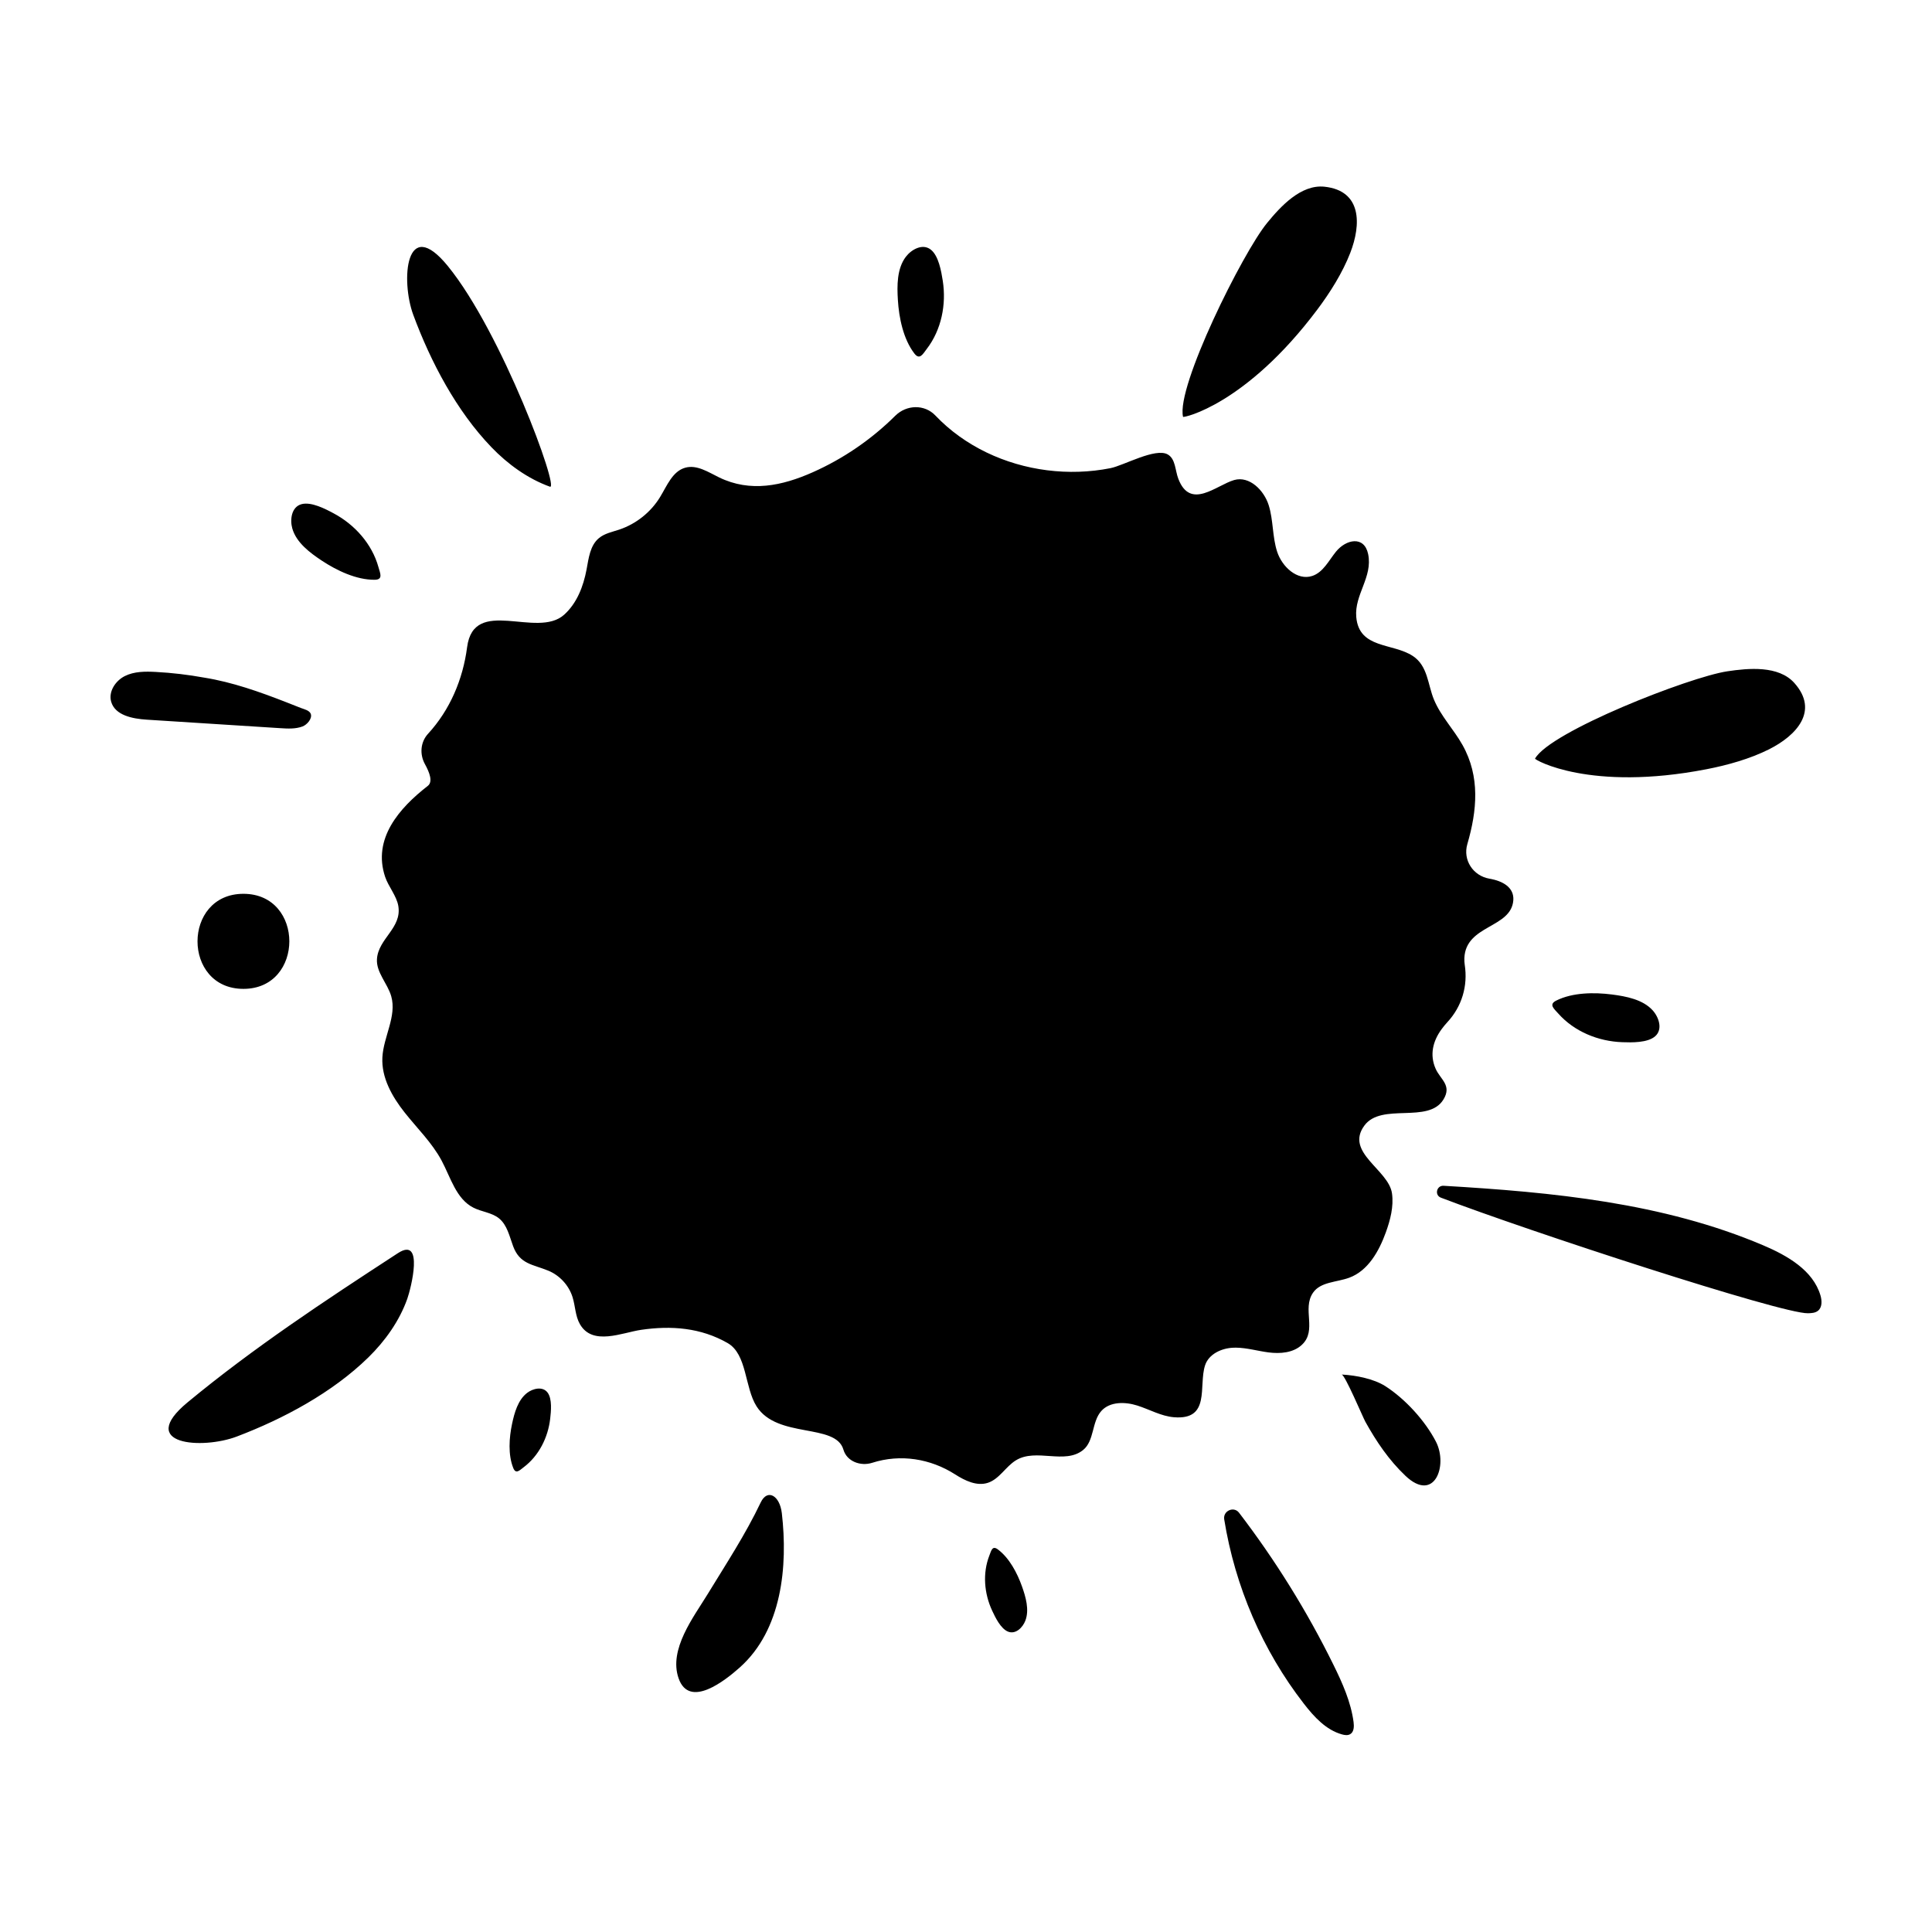 <?xml version="1.0" encoding="UTF-8"?>
<!-- Uploaded to: ICON Repo, www.iconrepo.com, Generator: ICON Repo Mixer Tools -->
<svg fill="#000000" width="800px" height="800px" version="1.1" viewBox="144 144 512 512" xmlns="http://www.w3.org/2000/svg">
 <path d="m208.51 406.06c16.207 0 16.238-25.191 0-25.191-16.207 0-16.238 25.191 0 25.191m65.707-143.56c4.324 4.496 9.617 8.348 15.52 10.48 2.598 0.941-12.734-40.898-27.047-58.461-11.203-13.754-12.555 3.809-9.148 12.98 4.613 12.438 11.43 25.395 20.676 35m-24.766 213.6c-0.176 0.113-0.355 0.23-0.535 0.348-18.953 12.344-37.762 24.75-55.219 39.199-13.664 11.312 3.91 12.527 13.055 9.051 12.402-4.711 25.305-11.629 34.844-20.949 4.457-4.359 8.266-9.684 10.352-15.598 0.922-2.609 4.531-16.625-2.496-12.051m-25.289-139.58c1.207-0.453 2.57-2.043 2.223-3.238-0.301-1.039-1.781-1.316-2.644-1.656-1.309-0.523-2.613-1.039-3.93-1.547-7.008-2.731-14.227-5.301-21.672-6.496-4.254-0.773-8.547-1.285-12.859-1.512-2.785-0.148-5.707-0.156-8.203 1.094-2.492 1.25-4.387 4.129-3.617 6.812 1.043 3.606 5.66 4.5 9.406 4.742 11.805 0.75 23.605 1.5 35.414 2.254 1.98 0.129 4.031 0.242 5.883-0.453m184.25 218.07c-1.465-1.078-1.734 0.391-2.223 1.633-1.84 4.691-1.375 10.078 0.73 14.602 0.832 1.789 2.273 4.801 4.227 5.578 2.047 0.805 3.902-1.148 4.574-2.898 1.113-2.887 0.098-6.324-0.895-9.109-1.25-3.512-3.348-7.543-6.414-9.805m-22.098-316.91c1.41 1.832 2.254 0.137 3.285-1.211 3.891-5.066 5.215-11.797 4.242-18.051-0.387-2.473-1.09-6.652-3.199-8.285-2.203-1.703-5.152 0.027-6.59 1.922-2.375 3.125-2.344 7.676-2.109 11.422 0.285 4.723 1.43 10.371 4.371 14.203m-157.01 54.91c3.945 2.609 9.145 5.098 13.98 5.055 2.309-0.023 1.461-1.715 1.008-3.348-1.707-6.16-6.285-11.27-11.863-14.25-2.207-1.188-5.965-3.141-8.539-2.434-2.688 0.734-3.078 4.133-2.434 6.422 1.066 3.773 4.719 6.484 7.848 8.555m327.1 116.58c-2.059 1.031-0.551 2.18 0.57 3.445 4.246 4.781 10.605 7.352 16.93 7.574 2.504 0.09 6.738 0.191 8.738-1.578 2.086-1.844 0.945-5.07-0.645-6.836-2.617-2.918-7.094-3.746-10.816-4.227-4.691-0.605-10.453-0.551-14.777 1.621m-272.7 103.95c-2.461 1.875-3.398 5.336-4.008 8.234-0.773 3.641-1.098 8.176 0.332 11.707 0.688 1.688 1.684 0.574 2.746-0.227 4.027-3.031 6.449-7.867 7.023-12.82 0.227-1.961 0.574-5.285-0.684-6.969-1.316-1.754-3.922-1.062-5.41 0.074m61.887 29.051c-4.027 8.469-9.195 16.312-14.066 24.301-3.703 6.062-10.352 14.613-7.703 22.266 2.856 8.258 12.465 0.496 16.199-2.82 11.223-9.977 12.797-26.898 11.168-40.926-0.539-4.641-3.805-6.582-5.598-2.82m165.51-30.84c-3.059-1.938-7.703-2.84-11.309-3.051-0.078-0.004-0.156-0.004-0.234-0.012 0.867 0.043 5.625 11.344 6.285 12.531 2.934 5.269 6.195 10.098 10.582 14.277 7.738 7.359 11.355-2.742 8.109-9.027-2.863-5.547-8.156-11.34-13.434-14.719m-13.711 73.887c-7.004-14.23-15.406-27.75-25.035-40.332-1.379-1.801-4.285-0.496-3.93 1.75 2.852 17.719 10.133 34.723 21.121 48.875 2.699 3.481 5.871 6.957 10.105 8.125 0.715 0.203 1.523 0.312 2.164-0.066 1.012-0.594 1.051-2.027 0.895-3.203-0.711-5.332-2.945-10.324-5.32-15.148m129.05-97.922c-1.973-6.672-8.781-10.559-15.184-13.281-26.582-11.285-55.758-14.074-84.699-15.773-1.859-0.105-2.449 2.484-0.707 3.148 23.383 8.941 90.312 30.797 97.262 30.633 0.93-0.02 1.934-0.07 2.664-0.652 1.148-0.906 1.078-2.668 0.664-4.074m-133.36-261.23c3.402-4.531 6.707-9.781 8.754-15.059 2.926-7.547 3.078-16.457-6.812-17.527-6.269-0.676-11.684 5.262-15.266 9.645-6.434 7.859-24.113 43.383-22.238 51.336 0.074 0.324 16.66-3.211 35.562-28.395m103.14 121.79c5.566-1.078 11.539-2.746 16.598-5.285 7.231-3.637 13.324-10.148 6.711-17.566-4.191-4.707-12.191-3.941-17.789-3.102-10.047 1.512-46.992 15.988-50.941 23.141-0.156 0.293 14.516 8.801 45.422 2.812m-125.37 153.3c-3.133 0.113-6.523 1.684-7.496 4.664-1.789 5.473 1.555 14.582-8.266 13.758-3.391-0.281-6.441-2.062-9.688-3.094-3.242-1.027-7.269-1.09-9.543 1.441-2.566 2.875-1.82 7.891-4.809 10.328-4.867 3.961-12.461-0.562-17.836 2.754-2.715 1.676-4.371 4.949-7.41 5.949-2.941 0.965-6.086-0.566-8.695-2.234-6.5-4.16-14.469-5.469-21.957-3.07-3.094 0.992-6.734-0.355-7.637-3.477-2.051-7.121-17.52-2.828-23.016-11.477-3.188-5.023-2.5-13.797-7.652-16.762-7.125-4.098-14.957-4.684-22.938-3.519-5.027 0.73-12.883 4.34-16.223-1.5-1.242-2.156-1.211-4.797-1.957-7.168-0.984-3.141-3.426-5.789-6.473-7.027-4.102-1.676-7.5-1.691-9.27-6.449-0.977-2.637-1.574-5.644-3.758-7.406-1.922-1.543-4.598-1.711-6.789-2.832-4.562-2.328-6.008-7.981-8.426-12.496-2.535-4.723-6.465-8.523-9.789-12.73-3.328-4.207-6.172-9.23-5.891-14.586 0.285-5.516 3.863-10.906 2.344-16.215-0.984-3.418-4.012-6.301-3.781-9.852 0.355-5.441 6.641-8.203 5.66-14.062-0.449-2.672-2.637-5.156-3.496-7.731-3.383-10.098 3.727-18.203 11.309-24.098 1.387-1.078 0.484-3.512-0.754-5.754-1.445-2.609-1.207-5.852 0.82-8.055 5.812-6.32 9.238-14.422 10.348-22.93 1.785-13.66 18.5-2.148 25.711-8.617 3.383-3.031 5.113-7.527 5.949-11.996 0.555-2.984 0.926-6.34 3.254-8.289 1.508-1.266 3.535-1.656 5.406-2.277 4.457-1.492 8.363-4.598 10.812-8.613 1.84-3.008 3.305-6.867 6.703-7.797 3.066-0.844 6.078 1.18 8.934 2.57 8.297 4.051 16.738 2.231 24.777-1.332 8.141-3.606 15.605-8.727 21.918-14.992 2.977-2.957 7.758-3.106 10.645-0.062 7.754 8.156 18.48 13.094 29.582 14.5 5.582 0.711 11.281 0.539 16.805-0.555 3.519-0.699 11.93-5.496 15.184-3.633 2.074 1.191 1.938 4.16 2.781 6.394 3.188 8.488 10.137 1.715 14.828 0.383 4.027-1.145 7.898 2.691 9.148 6.688 1.25 4 0.938 8.363 2.242 12.336 1.309 3.981 5.328 7.715 9.305 6.394 2.883-0.961 4.352-4.047 6.258-6.41 2.688-3.332 7.519-4.316 8.543 0.617 1.266 6.086-3.672 10.746-3.148 16.68 0.746 8.504 9.688 6.812 15.016 10.344 3.977 2.641 3.918 7.551 5.566 11.523 1.812 4.387 5.258 7.918 7.566 12.031 4.727 8.406 3.863 17.43 1.289 26.273-1.234 4.231 1.516 8.426 5.859 9.172 3.574 0.609 6.57 2.344 6.324 5.715-0.547 7.445-12.613 6.465-12.973 15.336-0.027 0.594 0.008 1.184 0.098 1.762 0.867 5.594-0.754 11.059-4.598 15.211-0.543 0.59-1.062 1.215-1.539 1.871-2.332 3.191-3.184 6.801-1.582 10.453 1.262 2.883 4.371 4.383 2.094 8.145-3.984 6.582-16.41 0.742-20.969 6.934-5.254 7.144 6.449 11.684 7.32 17.98 0.477 3.488-0.438 7.012-1.633 10.32-1.809 5-4.707 10.172-9.688 12.016-3.336 1.234-7.617 1.062-9.617 3.992-2.953 4.324 1.148 9.945-2.93 13.781-2.281 2.152-5.758 2.43-8.871 2.023-2.867-0.371-5.699-1.219-8.578-1.254-0.242 0-0.484 0-0.727 0.012" fill-rule="evenodd"/>
</svg>